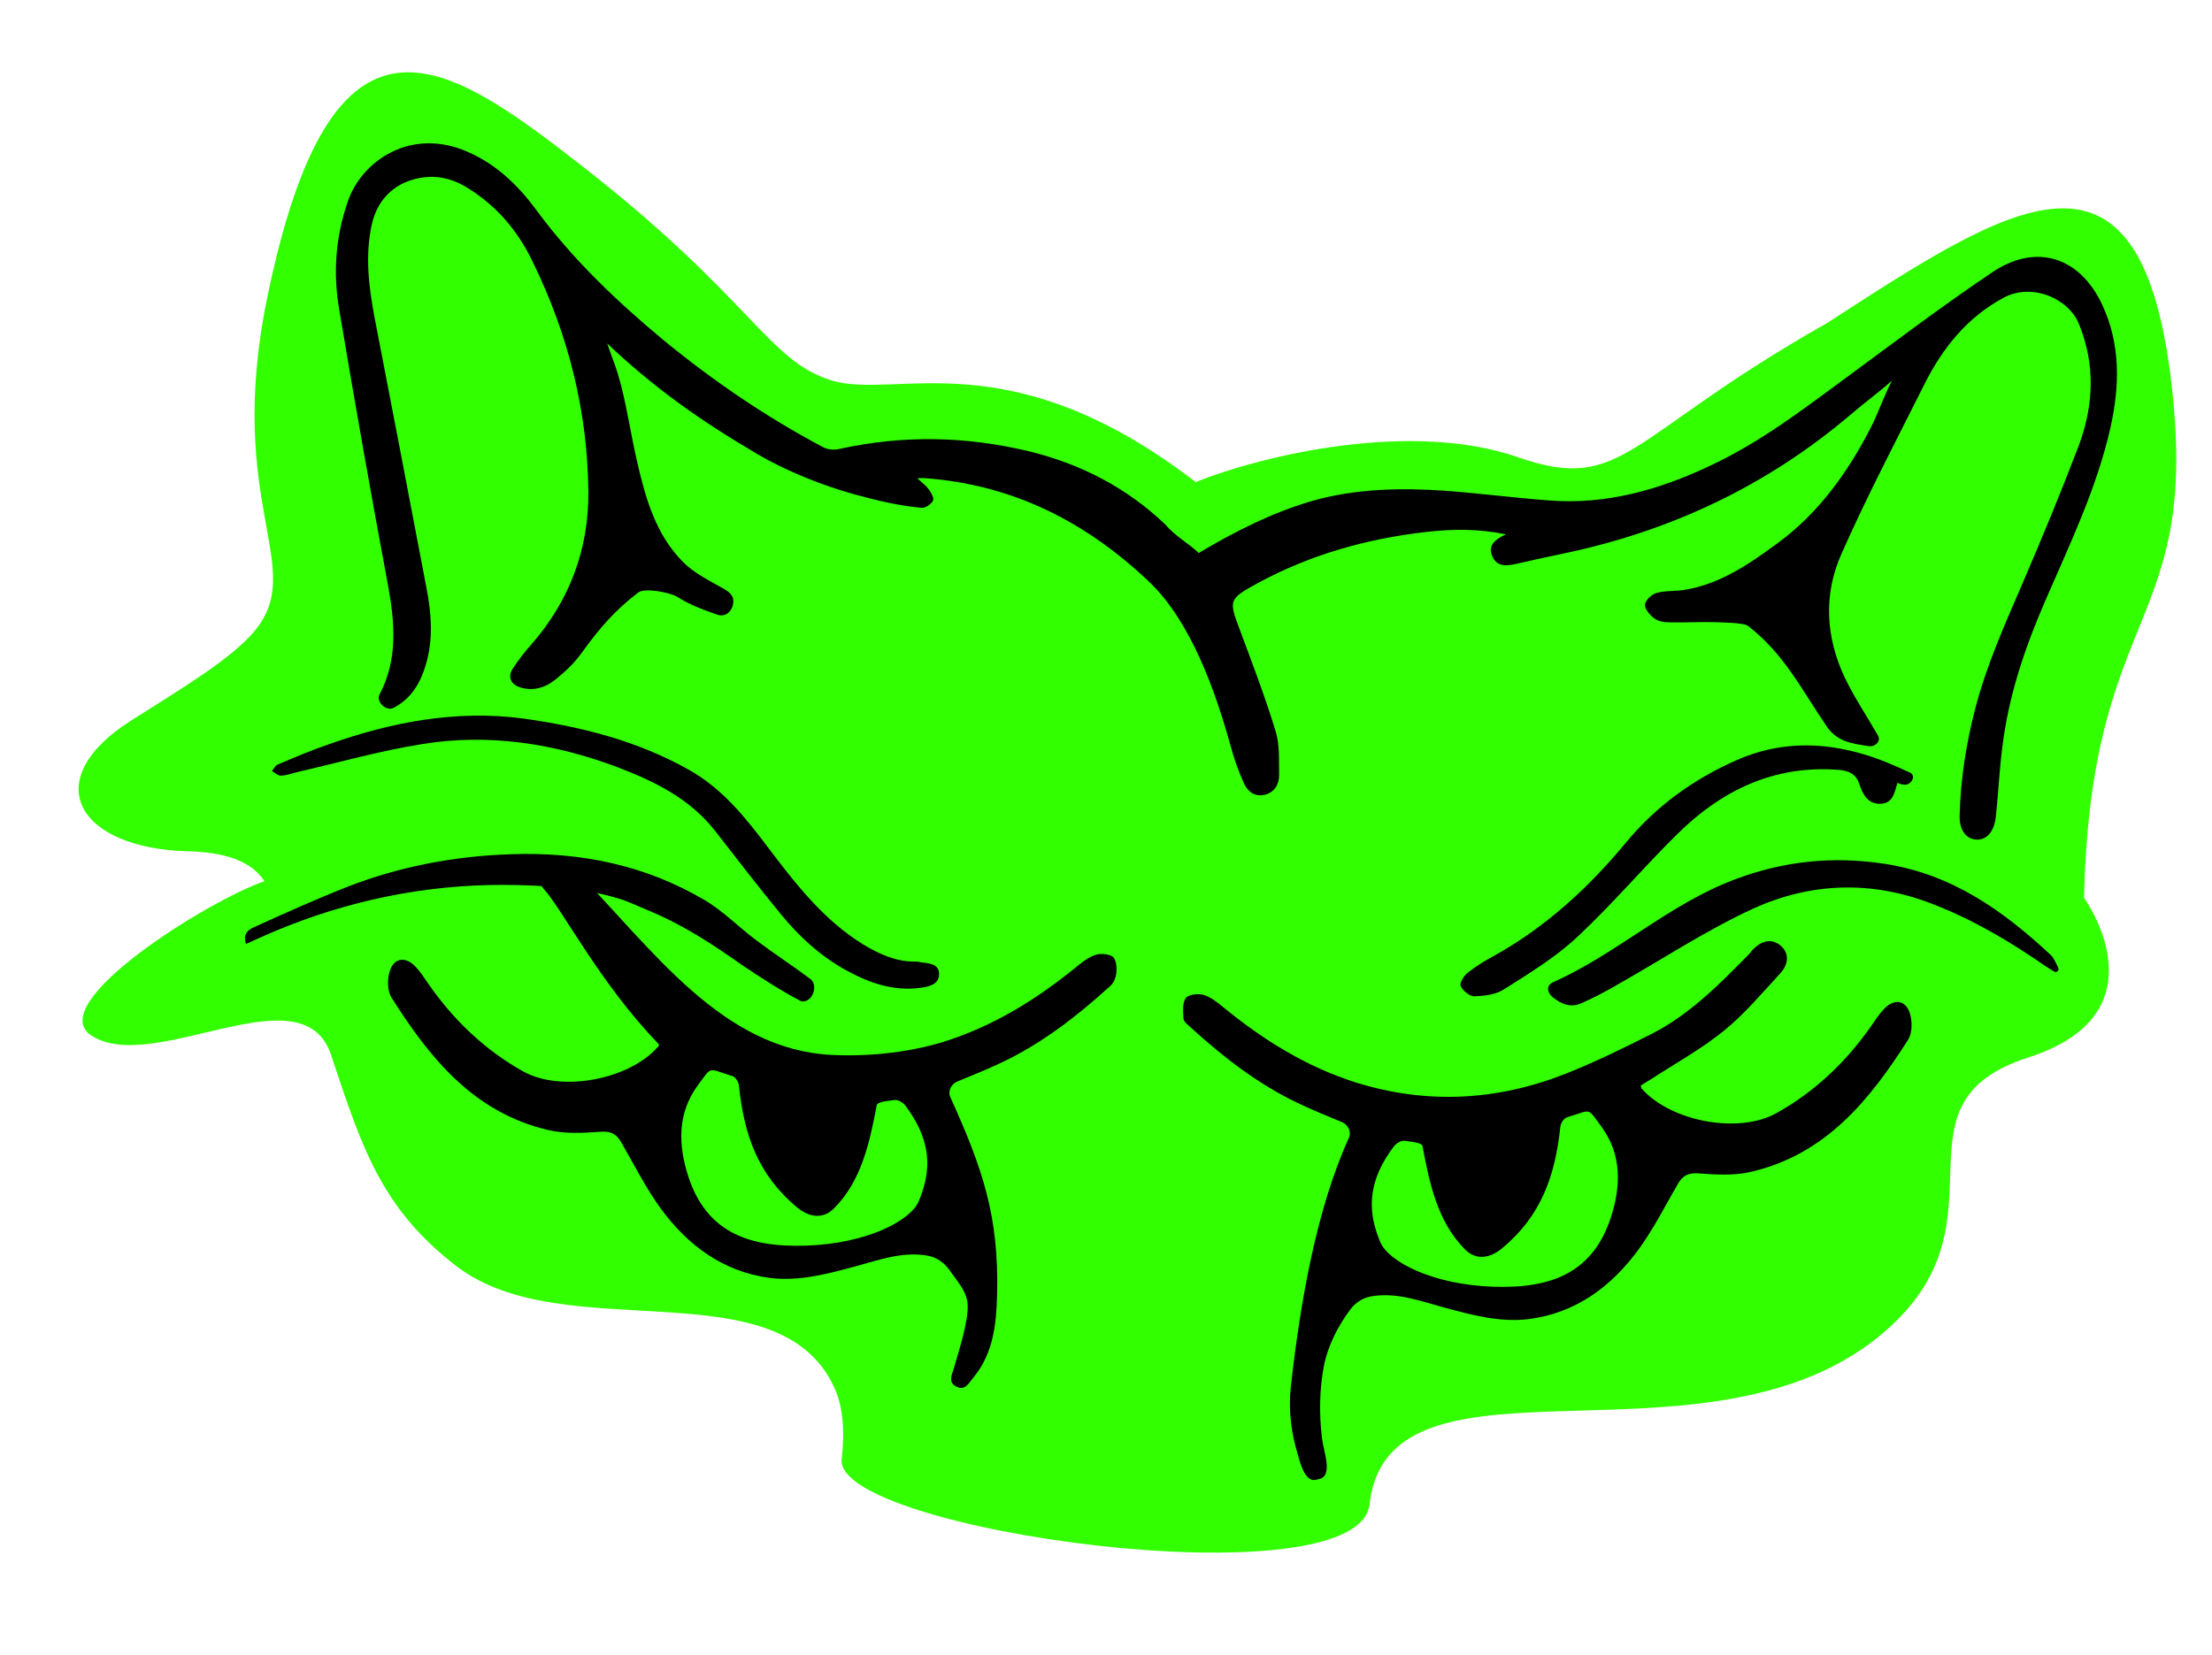 <?xml version="1.0" encoding="UTF-8"?> <svg xmlns="http://www.w3.org/2000/svg" width="143" height="107" viewBox="0 0 143 107" fill="none"> <path d="M8.496 46.581C11.879 44.441 14.89 42.624 16.388 40.886C19.97 36.732 14.509 32.743 17.266 19.296C21.457 -1.137 28.664 3.751 37.531 10.658C48.614 19.291 49.583 23.291 53.734 24.594C57.886 25.897 65.158 21.83 77.298 31.173C81.799 29.378 91.291 27.186 98.138 29.569C104.984 31.953 105.124 28.231 118.102 20.897C130.064 13.147 138.273 7.704 140.336 24.449C142.343 40.735 135.152 38.939 134.727 58.062C134.727 58.062 140.119 65.484 131.135 68.378C122 71.32 129.699 78.501 122.525 85.481C111.436 96.269 89.797 86.085 88.537 97.278C87.816 103.679 53.892 98.987 54.413 94.364C54.637 92.373 54.452 90.9 53.982 89.832C50.439 81.774 36.495 87.25 29.509 81.878C24.717 78.194 23.435 74.335 21.48 68.452L21.403 68.219C19.56 62.675 9.964 69.57 5.919 66.971C2.749 64.934 13.376 58.273 17.095 56.981C16.196 55.612 14.393 55.105 12.175 55.049C4.969 54.867 2.409 50.431 8.496 46.581Z" fill="#32FF00"></path> <path d="M77.495 35.759C79.847 34.36 82.263 33.136 84.881 32.377C87.67 31.595 90.546 31.538 93.415 31.733C95.675 31.902 97.9 32.194 100.16 32.363C103.82 32.647 107.242 31.683 110.518 30.134C113.769 28.625 116.587 26.457 119.44 24.356C122.546 22.073 125.615 19.744 128.811 17.597C131.641 15.704 134.451 16.608 135.897 19.696C137.104 22.273 137.034 24.959 136.436 27.65C135.548 31.592 133.789 35.226 132.191 38.919C130.879 41.951 129.833 45.054 129.44 48.357C129.267 49.706 129.196 51.087 129.064 52.44C129.046 52.607 129.025 52.794 129.006 52.96C128.864 53.849 128.386 54.343 127.738 54.291C127.089 54.24 126.669 53.666 126.686 52.763C126.742 50.391 127.108 48.075 127.704 45.784C128.444 42.962 129.626 40.337 130.768 37.687C132.027 34.755 133.244 31.818 134.382 28.83C135.349 26.244 135.477 23.606 134.404 20.96C133.727 19.285 131.371 18.284 129.555 19.238C127.152 20.527 125.577 22.518 124.407 24.85C122.582 28.497 120.677 32.115 119.033 35.846C117.874 38.452 118.028 41.206 119.254 43.806C119.869 45.095 120.682 46.302 121.406 47.562V47.562C121.62 47.938 121.219 48.319 120.792 48.249C119.811 48.089 118.814 48.005 118.114 47.004C116.428 44.541 115.376 42.319 113.009 40.475C112.717 40.253 111.235 40.255 110.837 40.231C109.869 40.207 108.912 40.268 107.945 40.244C107.606 40.248 107.192 40.181 106.94 39.984C106.667 39.785 106.313 39.367 106.344 39.096C106.376 38.806 106.777 38.429 107.104 38.34C107.648 38.19 108.255 38.237 108.834 38.155C111.196 37.788 113.097 36.464 114.96 35.094C117.607 33.139 119.463 30.526 120.949 27.641C121.436 26.685 121.804 25.569 122.312 24.615C121.468 25.363 120.538 26.037 119.674 26.782C114.235 31.414 107.996 34.356 101.017 35.806C100.023 36.01 99.027 36.235 98.031 36.46C97.403 36.6 96.762 36.676 96.464 35.948C96.183 35.264 96.648 34.874 97.36 34.554C95.566 34.184 93.875 34.205 92.208 34.398C88.382 34.832 84.743 35.855 81.35 37.685C79.371 38.769 79.431 38.796 80.193 40.839C80.987 42.97 81.802 45.103 82.464 47.282C82.743 48.176 82.672 49.179 82.692 50.128C82.689 50.717 82.399 51.232 81.769 51.393C81.118 51.551 80.653 51.184 80.417 50.652C80.061 49.876 79.775 49.044 79.552 48.219C78.56 44.656 76.993 40.214 74.308 37.639C70.248 33.775 65.522 31.333 59.766 30.919C59.662 30.908 59.576 30.919 59.301 30.93C59.627 31.219 59.879 31.416 60.043 31.645C60.189 31.851 60.401 32.211 60.32 32.371C60.211 32.59 59.845 32.843 59.613 32.839V32.839C58.12 32.713 56.634 32.353 55.19 31.953C53.169 31.393 50.764 30.437 48.909 29.331C45.248 27.174 42.346 25.128 39.255 22.214C39.731 23.614 39.806 23.601 40.145 24.902C40.571 26.549 40.805 28.217 41.19 29.86C41.727 32.214 42.391 34.562 44.153 36.338C44.854 37.048 45.833 37.537 46.726 38.037C47.203 38.301 47.49 38.564 47.389 39.079C47.289 39.594 46.851 39.924 46.365 39.743C45.472 39.433 44.56 39.099 43.773 38.59C43.299 38.305 41.684 37.998 41.269 38.309C39.816 39.409 38.783 40.591 37.707 42.078C37.138 42.864 36.774 43.215 36.028 43.847C35.374 44.405 34.6 44.719 33.7 44.47C33.024 44.289 32.786 43.779 33.166 43.211C33.521 42.682 33.895 42.177 34.328 41.699C36.821 38.863 38.064 35.508 38.036 31.822C37.992 26.597 36.738 21.615 34.421 16.893C33.463 14.912 32.121 13.331 30.268 12.176C29.421 11.639 28.505 11.347 27.458 11.461C25.684 11.662 24.42 12.763 24.032 14.529C23.596 16.522 23.837 18.507 24.205 20.485C25.337 26.358 26.471 32.21 27.582 38.081C27.875 39.608 27.998 41.137 27.614 42.673C27.276 43.982 26.708 45.097 25.473 45.759C25.44 45.776 25.407 45.79 25.372 45.802C24.904 45.96 24.306 45.354 24.534 44.917V44.917C25.743 42.611 25.523 40.25 25.08 37.821C23.973 31.909 22.931 25.983 21.934 20.041C21.524 17.679 21.682 15.34 22.493 13.01C23.377 10.415 26.559 8.203 30.218 9.813C32.069 10.61 33.478 11.967 34.65 13.551C37.01 16.762 39.869 19.482 42.918 22.013C46.124 24.645 49.535 26.964 53.198 28.911C53.496 29.071 53.934 29.12 54.261 29.03C58.414 28.127 62.413 28.199 66.543 29.188C69.87 30.003 72.841 31.536 75.337 33.92C75.989 34.688 76.789 35.09 77.495 35.759Z" fill="black"></path> <path d="M40.277 58.194C40.418 58.235 41.267 58.594 42.227 59.007C44.265 59.882 46.12 61.096 47.93 62.377C49.166 63.21 50.424 64.025 51.739 64.719C51.785 64.744 51.839 64.756 51.898 64.758C52.538 64.777 52.905 63.717 52.403 63.32C51.255 62.455 50.036 61.666 48.888 60.801C47.759 59.959 46.739 58.897 45.532 58.193C41.693 55.932 37.505 55.084 33.056 55.238C29.393 55.354 25.835 56.029 22.436 57.353C20.404 58.156 18.426 59.05 16.447 59.944L16.447 59.944C16.07 60.112 15.682 60.364 15.902 61.041C16.546 60.755 17.125 60.483 17.723 60.234C22.463 58.24 27.41 57.215 32.537 57.221C35.152 57.241 37.773 57.387 40.277 58.194Z" fill="black"></path> <path d="M87.22 73.538C87.369 73.167 87.133 72.719 86.763 72.566C85.812 72.174 84.852 71.78 83.911 71.334C81.308 70.095 79.038 68.326 76.915 66.383C76.741 66.237 76.51 66.043 76.51 65.853C76.476 65.407 76.433 64.855 76.658 64.544C76.811 64.308 77.452 64.233 77.8 64.335C78.269 64.472 78.695 64.814 79.082 65.131C81.67 67.252 84.47 68.997 87.69 70.011C92.278 71.43 96.8 71.179 101.239 69.424C103.139 68.668 104.993 67.761 106.828 66.83C109.247 65.585 111.153 63.652 113.035 61.737C113.13 61.642 113.205 61.545 113.279 61.448C113.879 60.8 114.526 60.683 115.088 61.125C115.629 61.564 115.698 62.267 115.095 62.936C113.917 64.214 112.771 65.58 111.425 66.671C109.962 67.854 108.275 68.781 106.681 69.823C106.477 69.948 106.252 70.07 106.069 70.197C106.099 70.305 106.092 70.368 106.131 70.393C108.002 72.518 112.361 73.343 114.813 71.997C117.311 70.614 119.344 68.674 120.979 66.331C121.232 65.96 121.487 65.567 121.798 65.244C122.422 64.578 123.174 64.641 123.458 65.493C123.631 66.018 123.63 66.776 123.37 67.21C120.883 71.12 118.038 74.653 113.206 75.774C112.122 76.032 110.948 75.963 109.818 75.879C109.149 75.825 108.789 76.016 108.476 76.549C107.639 77.992 106.877 79.507 105.905 80.829C104.161 83.201 101.88 84.903 98.839 85.299C96.936 85.528 95.114 85.029 93.292 84.531C91.838 84.136 90.401 83.596 88.838 83.8C88.196 83.875 87.7 84.156 87.306 84.66C86.483 85.761 85.83 87.047 85.579 88.37C85.3 89.841 85.279 91.419 85.452 92.906C85.456 92.945 85.461 92.984 85.466 93.022C85.581 93.921 86.179 95.412 85.301 95.639V95.639C85.06 95.702 84.858 95.759 84.655 95.615C84.189 95.285 84.01 94.43 83.8 93.699C83.592 92.973 83.249 91.449 83.457 89.606C84.066 84.195 85.1 78.203 87.204 73.576C87.209 73.564 87.215 73.552 87.22 73.538ZM96.48 83.204C100.405 83.353 102.983 82.228 104.136 78.736C104.785 76.725 104.866 74.692 103.532 72.859C102.58 71.574 102.938 71.761 101.301 72.251C101.104 72.313 100.9 72.627 100.876 72.835C100.532 76.08 99.623 78.625 97.108 80.722C96.318 81.37 95.424 81.528 94.686 80.772C92.944 78.998 92.421 76.582 91.961 74.109C91.906 73.851 91.017 73.814 90.832 73.773C90.605 73.726 90.244 73.938 90.093 74.153C89.745 74.619 89.436 75.111 89.186 75.651C88.454 77.274 88.565 78.728 89.23 80.318C89.763 81.578 92.555 83.054 96.48 83.204Z" fill="black"></path> <path d="M33.812 46.461C37.572 46.988 41.205 47.9 44.558 49.791C46.74 51.025 48.236 52.919 49.704 54.872C51.468 57.196 53.255 59.501 55.8 61.07C56.828 61.69 57.911 62.191 59.136 62.181C59.263 62.174 59.388 62.188 59.511 62.223C60.029 62.302 60.726 62.296 60.709 63.009C60.697 63.681 60.007 63.815 59.472 63.881C57.737 64.108 56.175 63.554 54.684 62.734C53.016 61.811 51.639 60.541 50.453 59.082C49.025 57.343 47.644 55.547 46.262 53.771C44.623 51.651 42.322 50.53 39.915 49.608C35.846 48.078 31.616 47.415 27.317 48.112C24.589 48.543 21.886 49.314 19.178 49.936C18.83 50.024 18.499 50.155 18.14 50.157C17.971 50.159 17.761 49.967 17.582 49.863C17.705 49.708 17.791 49.508 17.947 49.441C19.054 48.975 20.141 48.508 21.26 48.128C25.325 46.689 29.488 45.893 33.812 46.461Z" fill="black"></path> <path d="M122.663 50.628C122.466 51.258 122.386 51.965 121.541 51.976C120.717 51.989 120.412 51.323 120.206 50.711C119.985 50.054 119.564 49.86 118.918 49.788C114.736 49.445 111.323 51.084 108.451 53.919C106.22 56.111 104.221 58.497 101.935 60.619C100.521 61.934 98.823 62.965 97.186 64.002C96.665 64.323 95.938 64.409 95.303 64.423C95.007 64.431 94.563 64.066 94.429 63.756C94.343 63.578 94.629 63.105 94.861 62.921C95.37 62.515 95.938 62.157 96.522 61.844C99.875 59.988 102.65 57.458 105.092 54.511C107.047 52.141 109.46 50.391 112.28 49.149C114.988 47.958 117.753 47.952 120.528 48.789C121.549 49.093 122.514 49.517 123.477 49.962C123.502 49.973 123.526 49.988 123.549 50.005C123.859 50.24 123.525 50.76 123.136 50.744V50.744C122.987 50.749 122.846 50.691 122.663 50.628Z" fill="black"></path> <path d="M133.009 62.811C132.956 62.852 132.87 62.867 132.812 62.833C132.622 62.721 132.421 62.606 132.238 62.478C129.928 60.872 127.515 59.444 124.865 58.431C120.963 56.921 117.042 57.071 113.328 58.76C110.212 60.2 107.315 62.127 104.318 63.812C103.642 64.199 102.947 64.564 102.214 64.881C101.526 65.183 100.922 64.926 100.381 64.487C99.976 64.147 99.963 63.703 100.428 63.503C104.539 61.669 107.873 58.485 112.126 56.878C115.3 55.676 118.503 55.34 121.883 55.866C126.196 56.539 129.498 58.887 132.553 61.735C132.783 61.941 132.906 62.273 133.058 62.576C133.099 62.659 133.083 62.755 133.009 62.811V62.811Z" fill="black"></path> <path d="M61.421 70.91C61.274 70.538 61.511 70.091 61.881 69.939C62.834 69.549 63.795 69.159 64.737 68.715C67.344 67.484 69.618 65.72 71.747 63.784V63.784C72.085 63.502 72.198 63.026 72.18 62.586C72.171 62.34 72.127 62.109 72.01 61.945C71.857 61.709 71.216 61.632 70.868 61.733C70.398 61.869 69.971 62.21 69.584 62.526C66.99 64.64 64.185 66.377 60.962 67.381C58.99 67.984 56.466 68.338 53.835 68.22C46.677 67.898 42.235 61.425 37.225 56.3V56.3C37.13 56.205 37.056 56.108 36.982 56.011C36.383 55.361 35.738 55.242 35.174 55.682C34.632 56.12 34.561 56.822 35.162 57.493C36.336 58.775 38.83 63.653 42.582 67.514C42.639 67.572 42.559 67.685 42.52 67.71C40.643 69.83 36.281 70.643 33.833 69.29C31.339 67.9 29.312 65.954 27.683 63.606C27.431 63.234 27.177 62.841 26.867 62.517C26.245 61.848 25.493 61.91 25.207 62.761C25.032 63.285 25.031 64.043 25.29 64.478C27.765 68.395 30.601 71.936 35.429 73.071C36.513 73.332 37.687 73.267 38.817 73.186C39.486 73.134 39.845 73.326 40.157 73.86C40.99 75.305 41.747 76.822 42.715 78.147C44.453 80.524 46.729 82.233 49.769 82.638C51.672 82.872 53.495 82.378 55.318 81.885C56.773 81.494 58.212 80.958 59.775 81.167C60.416 81.244 60.911 81.526 61.304 82.031C62.591 83.763 62.792 83.956 62.344 86.025C62.159 86.844 61.908 87.629 61.68 88.433C61.559 88.867 61.254 89.363 61.814 89.66C62.397 89.975 62.651 89.4 62.95 89.052C64.215 87.504 64.41 85.631 64.457 83.753C64.593 78.646 63.528 75.581 61.438 70.948C61.432 70.936 61.427 70.923 61.421 70.91ZM52.134 80.549C48.208 80.687 45.633 79.554 44.49 76.059C43.848 74.046 43.772 72.013 45.111 70.184C46.068 68.901 45.708 69.088 47.345 69.582C47.541 69.645 47.745 69.96 47.767 70.168C48.102 73.414 49.004 75.961 51.513 78.065C52.301 78.716 53.195 78.876 53.935 78.122C55.681 76.353 56.212 73.938 56.679 71.467C56.735 71.209 57.623 71.175 57.809 71.134C58.036 71.088 58.397 71.301 58.547 71.516C58.894 71.983 59.201 72.476 59.45 73.017C60.177 74.642 60.062 76.096 59.392 77.684C58.855 78.942 56.06 80.41 52.134 80.549Z" fill="black"></path> </svg> 